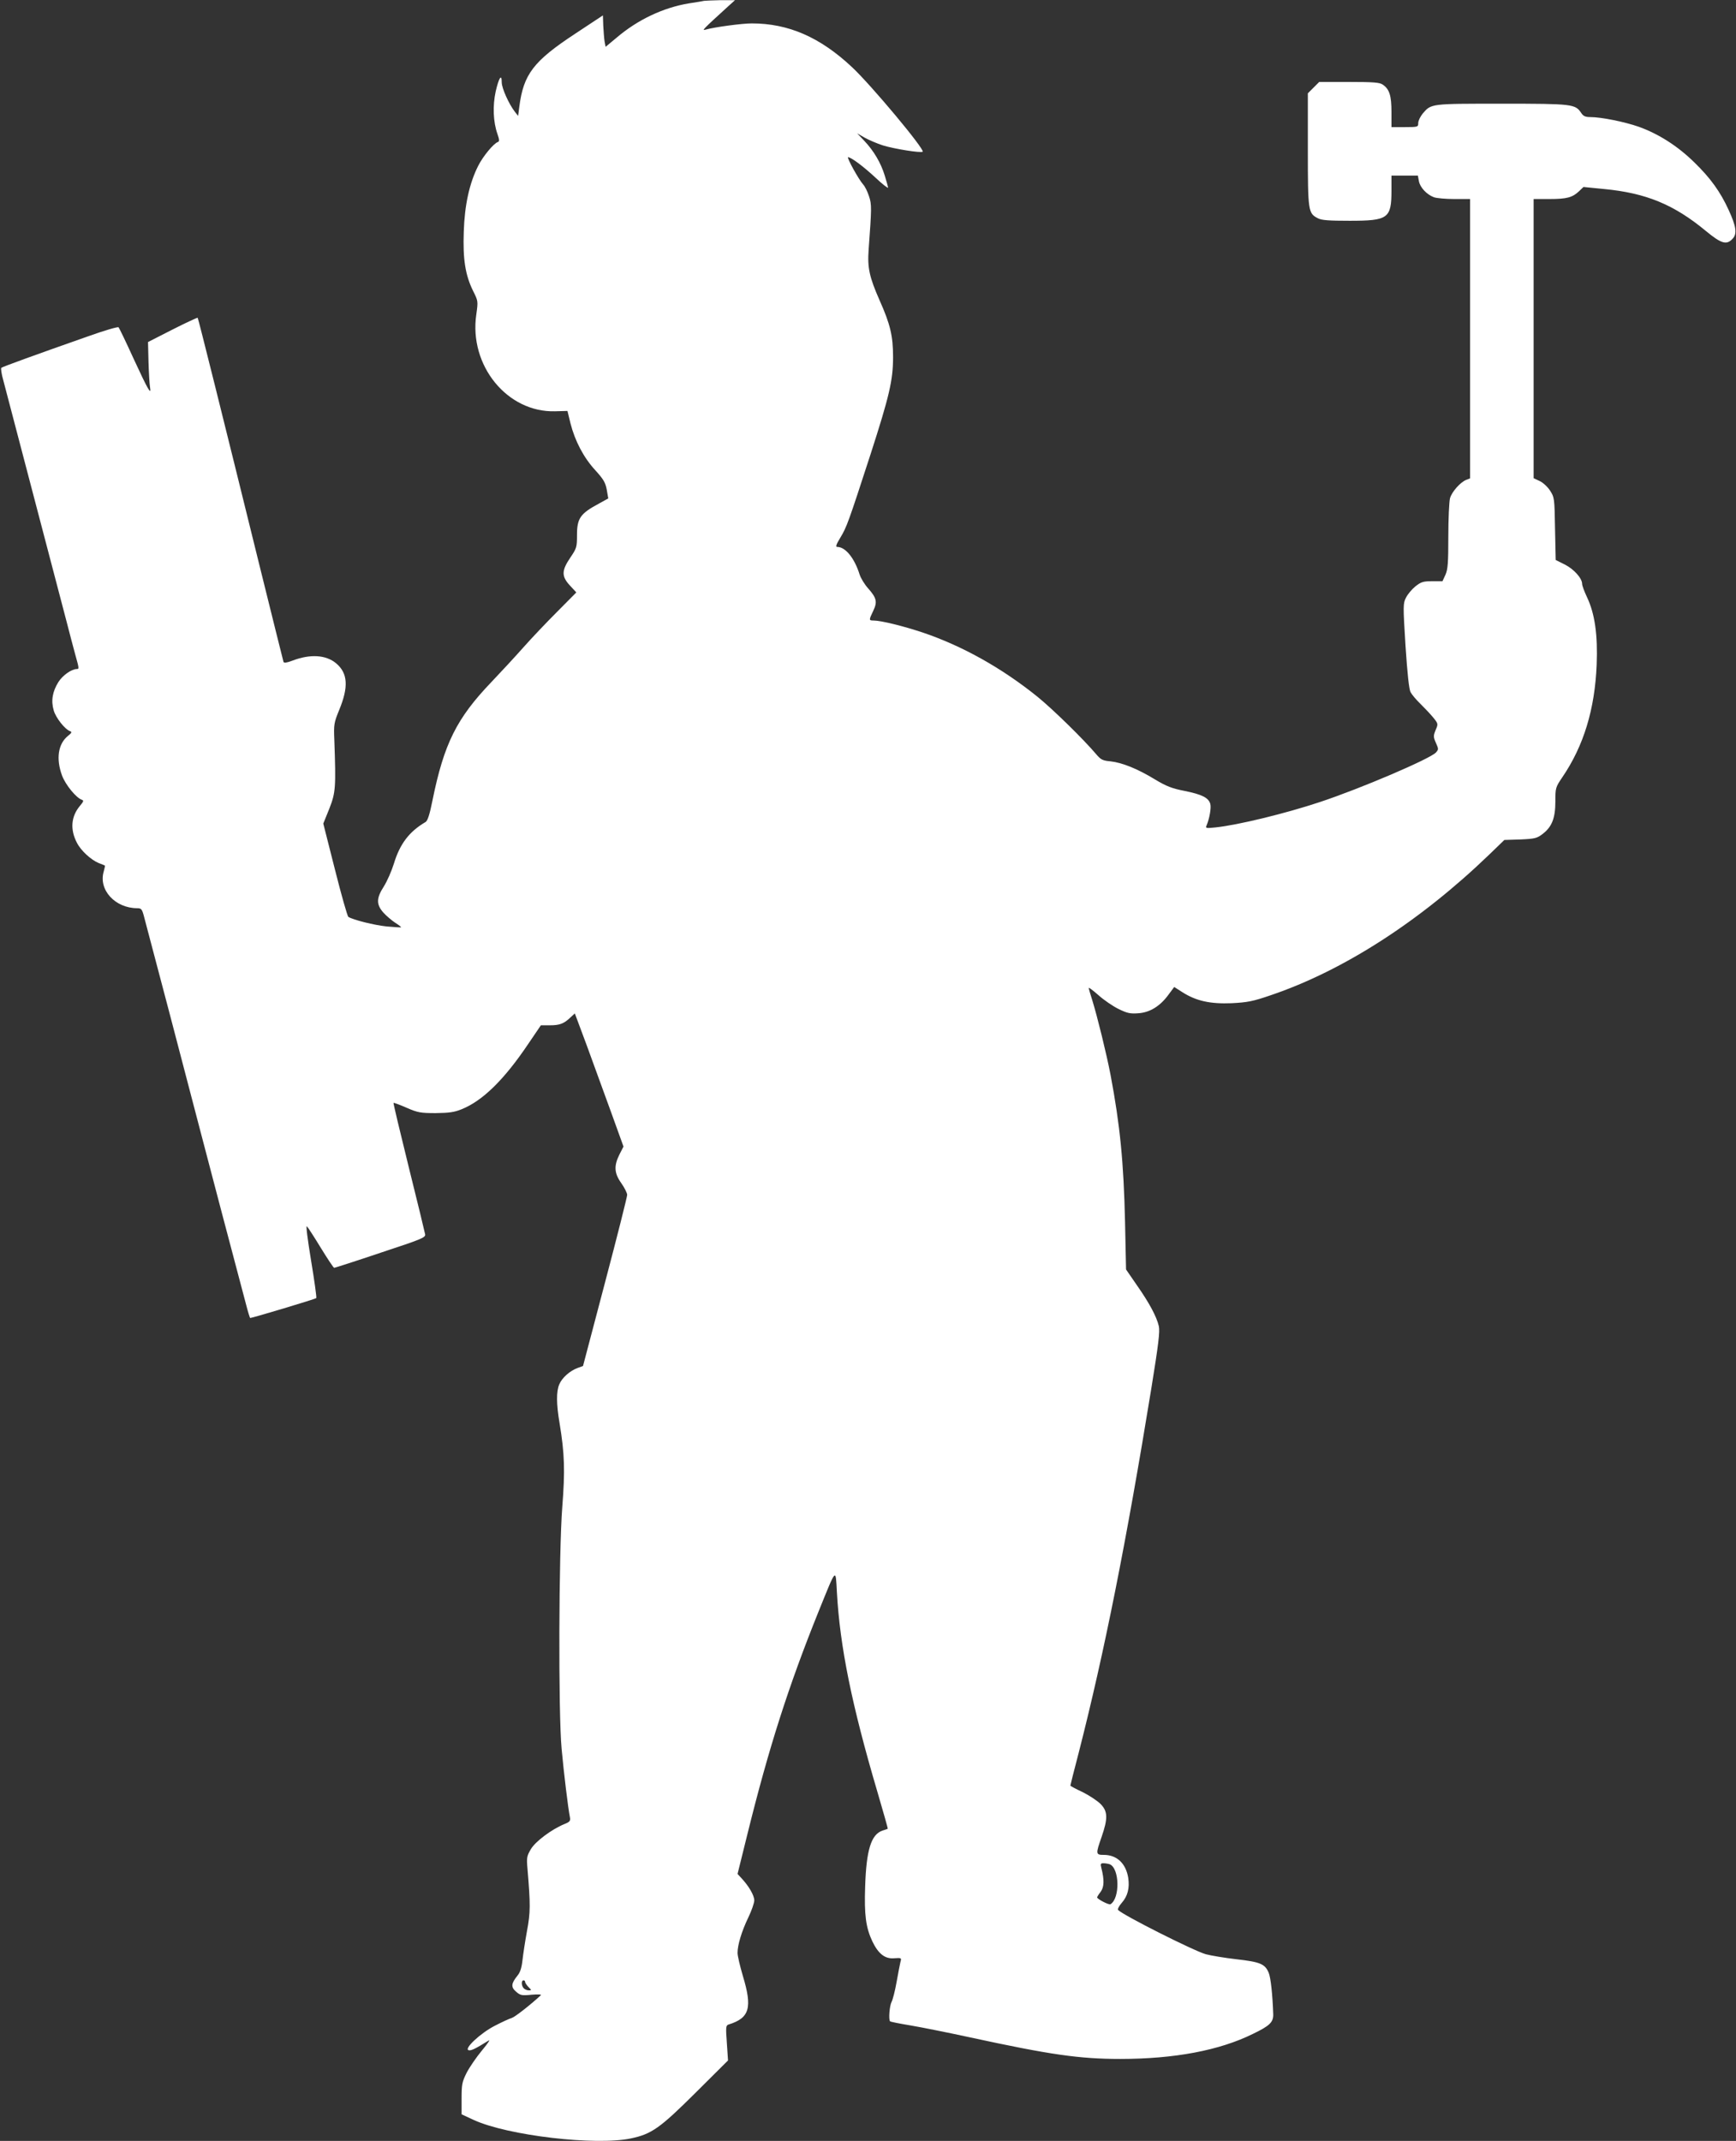 <?xml version="1.0" standalone="no"?>
<!DOCTYPE svg PUBLIC "-//W3C//DTD SVG 20010904//EN"
 "http://www.w3.org/TR/2001/REC-SVG-20010904/DTD/svg10.dtd">
<svg version="1.0" xmlns="http://www.w3.org/2000/svg"
 width="1038pt" height="1280pt" viewBox="0 0 1038 1280"
 preserveAspectRatio="xMidYMid meet">
<rect x="0" y="0" width="1038" height="1280" fill="#333333" stroke="none"/>
<g transform="translate(0,1280) scale(0.1,-0.1)"
fill="#ffffff" stroke="none">
<path d="M4210 12795 c-8 -2 -49 -9 -90 -15 -153 -25 -308 -98 -434 -206 l-65
-54 -6 32 c-3 18 -6 61 -8 95 l-2 61 -165 -109 c-251 -165 -310 -243 -335
-438 l-7 -54 -19 24 c-36 46 -79 142 -79 176 0 55 -17 29 -36 -53 -19 -87 -15
-183 10 -254 12 -34 13 -46 3 -49 -25 -8 -89 -85 -118 -143 -52 -103 -81 -233
-86 -393 -6 -164 9 -260 56 -355 30 -60 30 -61 19 -140 -45 -305 185 -587 471
-579 l74 2 18 -74 c27 -106 79 -205 148 -280 50 -55 61 -74 69 -117 l9 -52
-56 -31 c-112 -60 -131 -88 -131 -189 0 -71 -2 -78 -40 -134 -53 -78 -53 -112
-2 -167 l38 -41 -116 -117 c-64 -64 -154 -159 -200 -211 -46 -52 -132 -145
-191 -207 -209 -218 -284 -369 -353 -708 -17 -85 -29 -123 -42 -130 -97 -57
-153 -130 -189 -249 -14 -45 -41 -106 -60 -136 -45 -70 -46 -107 -3 -156 18
-20 50 -47 71 -61 21 -13 37 -26 35 -27 -1 -2 -41 1 -87 5 -75 8 -199 39 -228
57 -6 4 -42 131 -80 282 l-70 276 36 89 c38 97 40 126 30 410 -4 94 -2 104 29
180 57 138 52 220 -18 279 -61 51 -155 57 -262 16 -35 -13 -50 -15 -53 -7 -2
7 -63 251 -135 542 -230 933 -374 1510 -378 1515 -2 2 -69 -29 -150 -70 l-147
-75 3 -120 c2 -66 6 -133 9 -150 9 -53 -12 -16 -98 170 -45 99 -86 184 -90
188 -3 5 -85 -19 -180 -53 -311 -109 -514 -183 -521 -189 -4 -4 1 -38 12 -76
19 -71 324 -1234 379 -1445 16 -63 39 -149 50 -190 24 -86 25 -90 10 -90 -31
0 -85 -38 -110 -78 -35 -56 -45 -111 -28 -169 12 -44 68 -115 99 -125 11 -4 8
-11 -14 -28 -59 -48 -72 -137 -35 -237 21 -56 85 -134 119 -145 12 -4 9 -11
-12 -36 -53 -63 -60 -141 -18 -221 23 -46 84 -102 130 -121 19 -7 36 -14 37
-15 2 -1 -2 -17 -7 -36 -32 -109 68 -219 201 -219 23 0 28 -6 38 -42 32 -118
267 -1013 341 -1298 32 -124 208 -792 272 -1032 11 -43 22 -78 24 -78 12 0
390 113 395 119 3 3 -11 104 -31 224 -21 129 -32 212 -25 205 7 -7 45 -66 84
-130 40 -65 75 -118 79 -118 4 0 129 40 277 90 246 81 270 91 267 110 -2 12
-46 193 -98 402 -52 210 -93 382 -91 384 2 2 37 -11 78 -29 67 -29 83 -32 174
-32 79 1 111 5 155 23 125 50 254 176 398 390 l76 112 53 0 c59 0 84 9 124 47
l26 24 72 -193 c39 -106 104 -285 145 -398 l74 -205 -24 -47 c-34 -68 -32
-112 11 -172 19 -27 35 -59 35 -70 0 -11 -59 -246 -132 -522 l-132 -501 -33
-12 c-46 -17 -93 -59 -109 -98 -18 -42 -18 -116 2 -233 30 -182 33 -283 16
-500 -21 -267 -24 -1234 -4 -1445 13 -145 39 -356 49 -406 5 -26 2 -31 -33
-45 -77 -32 -173 -104 -200 -150 -24 -41 -26 -51 -20 -117 18 -214 18 -261 -3
-372 -11 -60 -23 -139 -27 -175 -5 -46 -14 -73 -30 -92 -38 -47 -40 -69 -8
-96 25 -22 34 -24 93 -18 36 3 60 2 55 -3 -65 -60 -155 -130 -174 -136 -14 -4
-60 -25 -102 -47 -86 -44 -188 -140 -155 -146 15 -3 40 9 117 57 14 10 -2 -15
-38 -58 -34 -41 -75 -101 -92 -134 -27 -54 -30 -70 -30 -154 l0 -94 73 -34
c203 -93 729 -155 940 -110 123 26 173 61 386 273 l194 193 -7 105 c-7 95 -6
105 11 110 125 39 143 99 84 293 -17 58 -31 118 -31 135 0 48 25 130 64 211
20 41 36 88 36 103 0 30 -33 86 -76 132 l-24 26 60 242 c126 510 245 882 424
1326 109 269 102 262 110 117 18 -325 89 -675 241 -1190 36 -123 65 -224 63
-225 -2 -1 -16 -6 -32 -11 -67 -23 -96 -115 -103 -333 -6 -170 4 -246 43 -329
36 -75 76 -106 131 -101 43 3 44 2 37 -22 -3 -14 -14 -68 -23 -120 -9 -52 -23
-106 -30 -119 -12 -22 -19 -106 -9 -116 2 -3 58 -14 124 -25 65 -11 225 -43
354 -71 480 -104 654 -129 898 -129 325 0 594 51 794 150 100 48 122 70 121
116 -4 120 -15 220 -27 249 -22 53 -51 65 -193 81 -70 8 -153 22 -183 30 -74
21 -490 231 -524 264 -5 5 4 24 22 44 35 40 47 88 38 149 -14 86 -68 137 -146
137 -49 0 -49 5 -13 108 38 110 37 152 -6 196 -19 19 -67 51 -107 71 -41 19
-74 37 -74 39 0 2 22 91 50 197 153 598 284 1256 434 2177 43 265 52 341 45
373 -13 57 -57 139 -132 246 l-64 93 -6 282 c-8 359 -30 582 -87 883 -24 125
-79 348 -109 445 -12 36 -21 69 -21 73 0 5 26 -15 58 -43 31 -28 85 -65 119
-82 53 -26 71 -30 121 -26 69 5 131 44 181 114 l32 43 47 -30 c84 -54 168 -72
296 -67 96 5 127 11 235 48 434 147 893 443 1306 841 l90 87 96 3 c87 4 99 7
133 33 55 42 76 94 76 194 0 81 1 85 41 144 129 189 195 408 206 674 7 179
-11 305 -58 404 -16 34 -29 69 -29 79 0 34 -50 89 -104 116 l-54 27 -4 187
c-3 184 -4 188 -30 228 -14 22 -42 48 -62 57 l-36 17 0 834 0 835 94 0 c104 0
138 9 178 47 l26 25 122 -12 c253 -24 419 -93 610 -251 92 -76 124 -86 160
-46 28 29 21 74 -24 172 -50 109 -109 191 -206 285 -99 97 -212 169 -331 212
-86 30 -225 58 -290 58 -30 0 -42 6 -54 24 -36 54 -50 56 -475 56 -428 0 -422
1 -474 -60 -14 -18 -26 -42 -26 -56 0 -23 -2 -24 -80 -24 l-80 0 0 90 c0 98
-12 137 -52 164 -18 13 -55 16 -201 16 l-179 0 -34 -34 -34 -34 0 -336 c0
-370 2 -381 60 -411 22 -12 66 -15 190 -15 230 0 250 14 250 180 l0 90 79 0
79 0 6 -33 c7 -38 47 -80 89 -96 16 -6 71 -11 123 -11 l94 0 0 -835 0 -835
-23 -9 c-35 -14 -86 -71 -97 -110 -5 -20 -10 -122 -10 -227 0 -161 -3 -198
-17 -230 l-18 -39 -62 0 c-53 0 -66 -4 -100 -31 -21 -17 -46 -47 -56 -67 -18
-35 -18 -47 -3 -288 11 -167 21 -259 30 -277 8 -15 34 -46 58 -69 23 -23 58
-59 76 -81 32 -39 32 -40 16 -77 -14 -35 -14 -41 2 -77 16 -36 16 -39 0 -57
-35 -38 -451 -216 -696 -297 -205 -68 -488 -137 -622 -151 -58 -6 -61 -5 -53
13 17 41 28 103 22 127 -10 37 -49 57 -153 78 -77 15 -110 28 -178 69 -107 65
-196 100 -265 108 -47 4 -59 10 -85 41 -77 91 -260 270 -351 344 -214 173
-452 306 -690 386 -118 39 -248 71 -292 71 -28 0 -28 3 -2 57 26 54 21 77 -29
134 -22 24 -45 62 -52 84 -31 99 -85 165 -134 165 -11 0 -6 15 19 56 38 63 48
91 180 497 112 347 135 443 135 582 0 126 -17 197 -80 338 -62 141 -74 196
-66 306 18 247 19 268 2 318 -9 28 -24 58 -34 69 -28 31 -101 164 -91 164 18
0 92 -55 167 -125 39 -37 72 -62 72 -57 0 5 -9 38 -20 73 -23 75 -65 147 -123
208 l-42 44 45 -26 c25 -14 74 -35 108 -46 67 -21 229 -47 239 -38 13 14 -309
400 -423 506 -191 179 -380 261 -599 261 -58 0 -223 -22 -275 -37 -25 -7 -23
-4 135 140 l40 36 -85 0 c-47 -1 -92 -3 -100 -4z m2425 -11141 c59 -23 63
-203 5 -239 -9 -6 -80 31 -80 41 0 3 9 18 21 33 21 29 23 70 4 144 -6 23 -4
27 13 27 11 0 28 -3 37 -6z m-3495 -704 c0 -5 9 -19 20 -30 19 -19 19 -20 2
-20 -10 0 -23 5 -30 12 -15 15 -16 48 -2 48 6 0 10 -4 10 -10z"/>
</g>
</svg>
